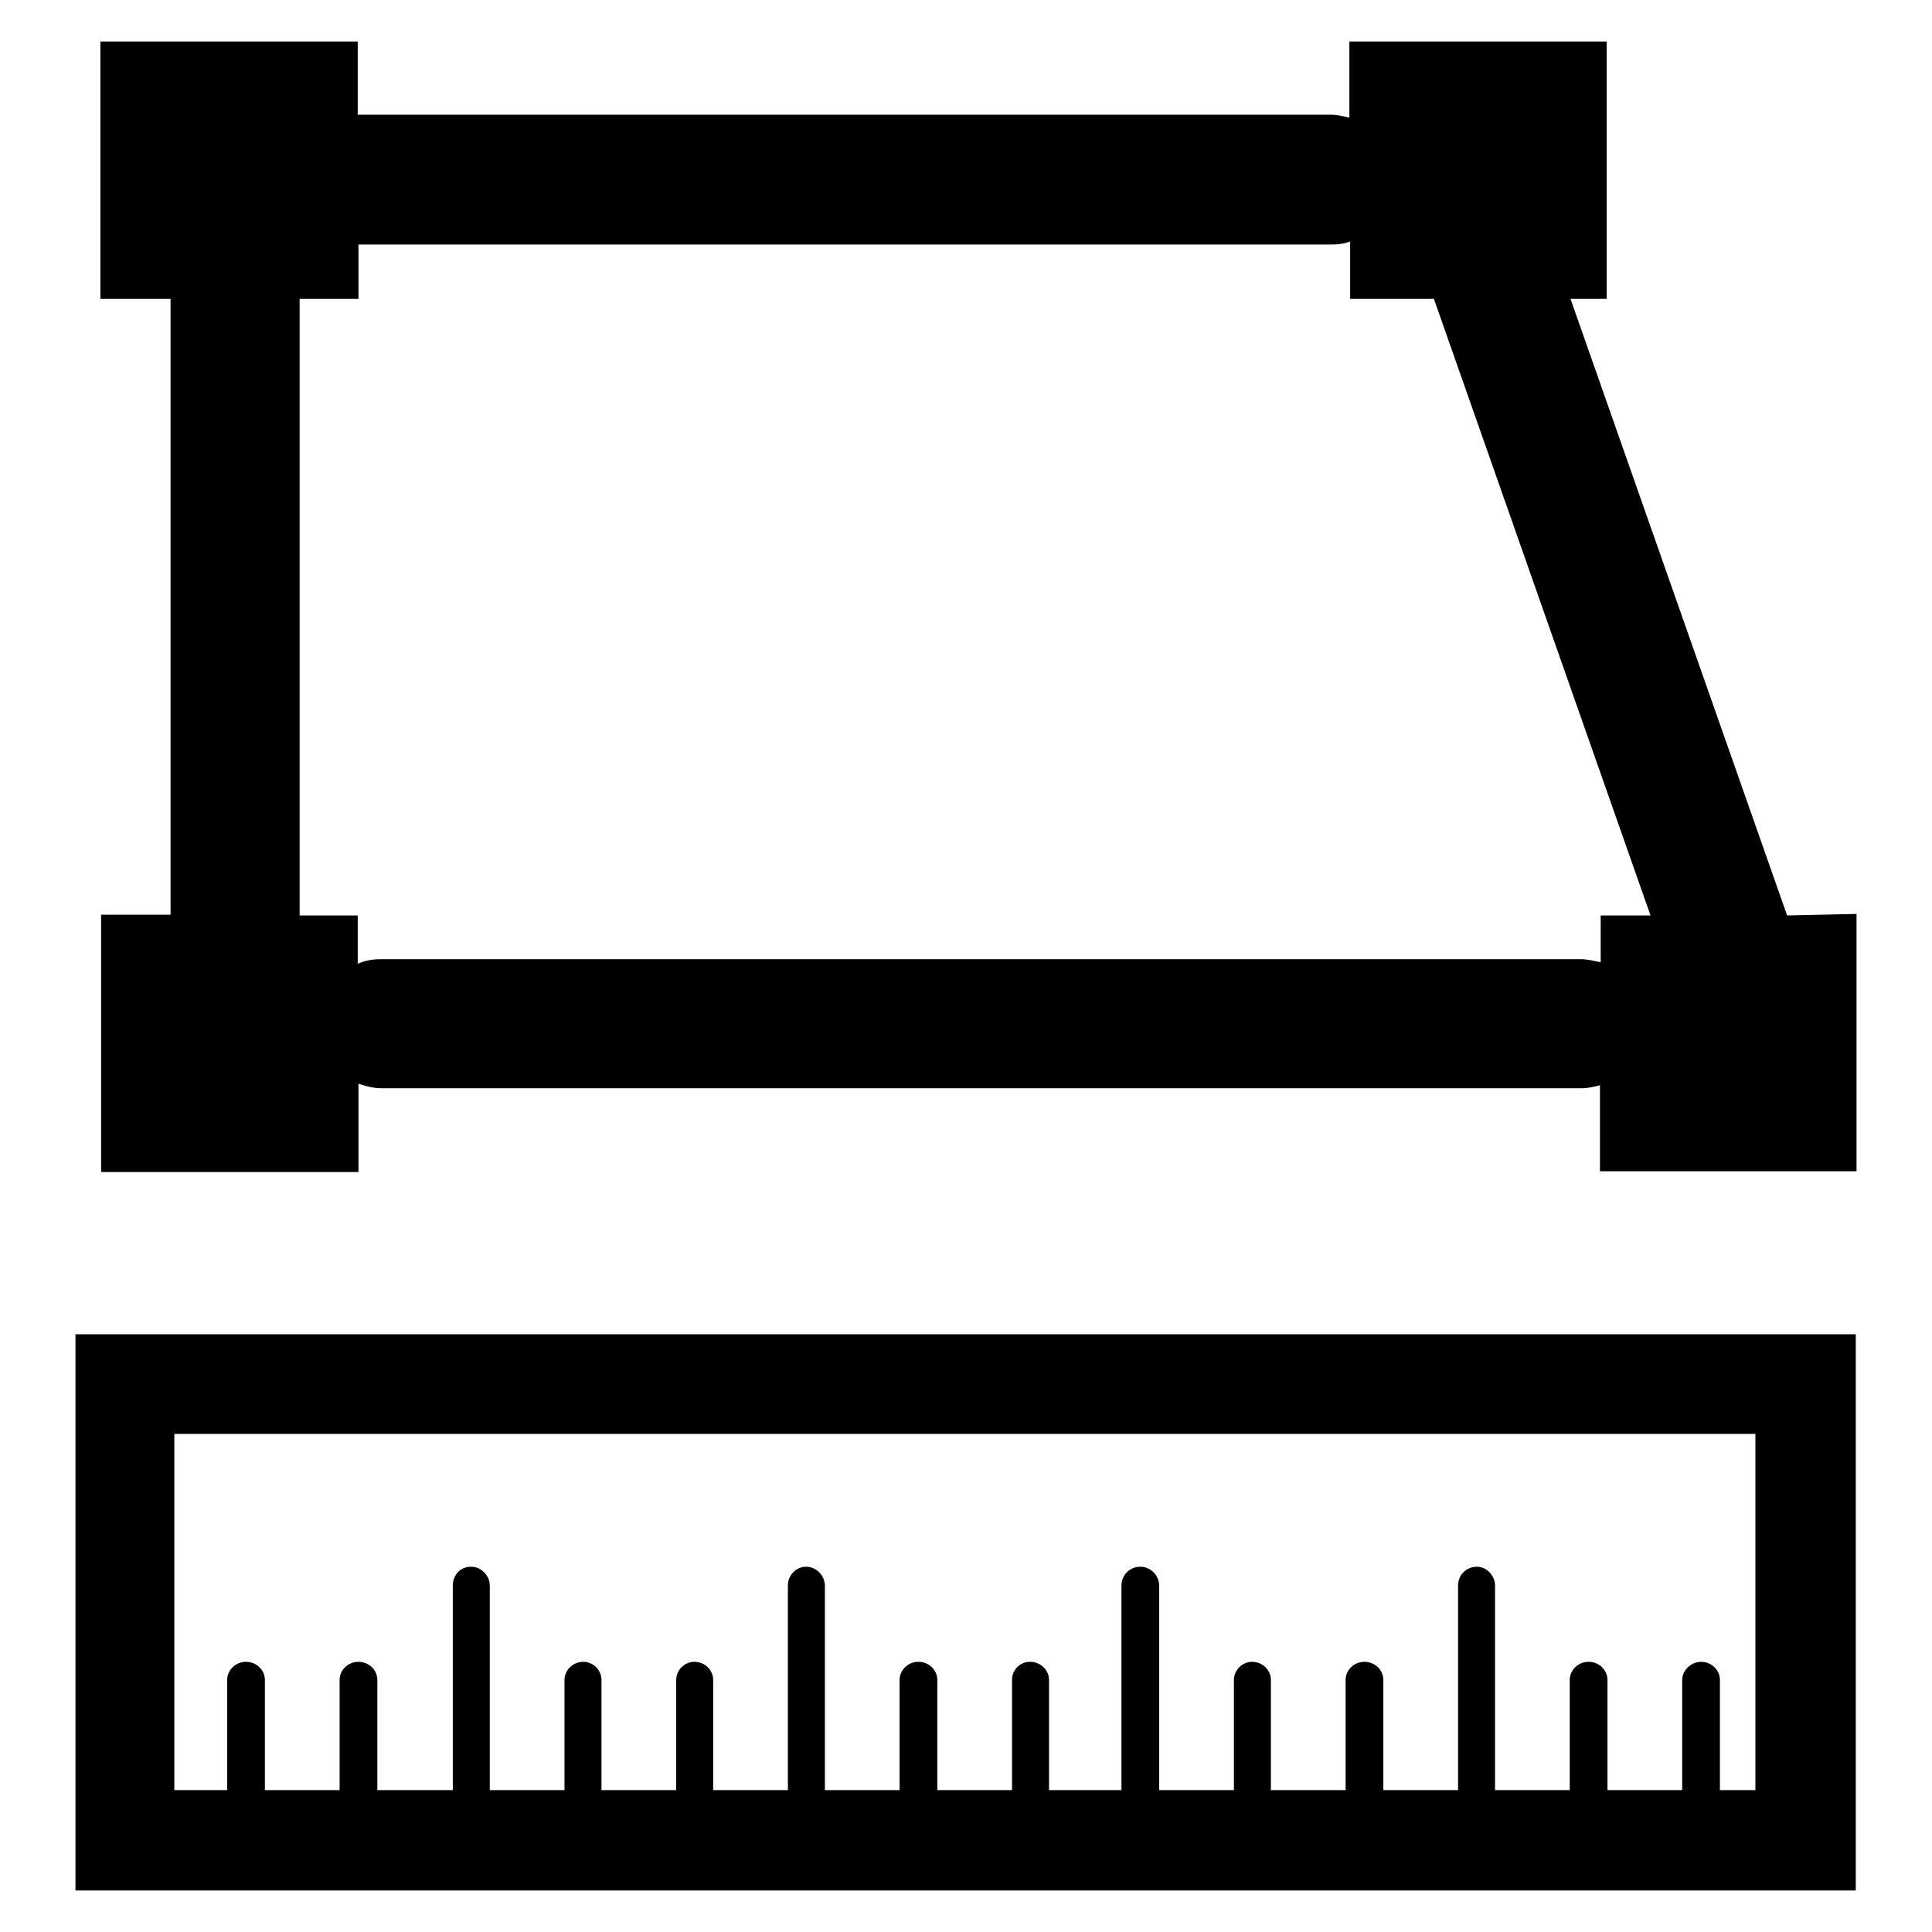 <?xml version="1.0" encoding="utf-8"?>
<!-- Svg Vector Icons : http://www.onlinewebfonts.com/icon -->
<!DOCTYPE svg PUBLIC "-//W3C//DTD SVG 1.1//EN" "http://www.w3.org/Graphics/SVG/1.1/DTD/svg11.dtd">
<svg version="1.1" xmlns="http://www.w3.org/2000/svg" xmlns:xlink="http://www.w3.org/1999/xlink" x="0px" y="0px" viewBox="0 0 256 256" enable-background="new 0 0 256 256" xml:space="preserve">
<g><g><path fill="#000000" d="M10,250.5h235.9v-73.7H10V250.5z M23.3,190h209.3v47.2h-4.7v-14.6c0-1.3-1.1-2.4-2.5-2.4c-1.3,0-2.5,1.1-2.5,2.4v14.6h-9.9v-14.6c0-1.3-1.1-2.4-2.5-2.4c-1.4,0-2.5,1.1-2.5,2.4v14.6h-9.9v-27.1c0-1.3-1.1-2.5-2.4-2.5c-1.4,0-2.5,1.1-2.5,2.5v27.1h-9.9v-14.6c0-1.3-1.1-2.4-2.5-2.4c-1.4,0-2.5,1.1-2.5,2.4v14.6h-9.9v-14.6c0-1.3-1.1-2.4-2.5-2.4c-1.3,0-2.4,1.1-2.4,2.4v14.6h-9.9v-27.1c0-1.3-1.1-2.5-2.5-2.5c-1.4,0-2.5,1.1-2.5,2.5v27.1H139v-14.6c0-1.3-1.1-2.4-2.5-2.4s-2.4,1.1-2.4,2.4v14.6h-9.9v-14.6c0-1.3-1.1-2.4-2.5-2.4c-1.4,0-2.5,1.1-2.5,2.4v14.6h-9.9v-27.1c0-1.3-1.1-2.5-2.5-2.5c-1.3,0-2.4,1.1-2.4,2.5v27.1h-9.9v-14.6c0-1.3-1.1-2.4-2.5-2.4c-1.3,0-2.4,1.1-2.4,2.4v14.6h-9.9v-14.6c0-1.3-1.1-2.4-2.4-2.4c-1.4,0-2.5,1.1-2.5,2.4v14.6h-9.9v-27.1c0-1.3-1.1-2.5-2.5-2.5s-2.4,1.1-2.4,2.5v27.1H50v-14.6c0-1.3-1.1-2.4-2.5-2.4c-1.4,0-2.5,1.1-2.5,2.4v14.6h-9.9v-14.6c0-1.3-1.1-2.4-2.5-2.4c-1.4,0-2.5,1.1-2.5,2.4v14.6h-7V190z"/><path fill="#000000" d="M236.8,121.3l-28.7-81.7h4.8V5.5h-34.1v10.1c-0.8-0.2-1.6-0.4-2.4-0.4h-129V5.5H13.3v34.1h9.3c0,0.2,0,0.4,0,0.5v81.1h-9.2v34.1h34.1v-11.7c0.9,0.3,2,0.6,3,0.6h159.1c0.8,0,1.6-0.2,2.4-0.4v11.4H246v-34.1L236.8,121.3L236.8,121.3z M209.5,127.1H50.4c-1.1,0-2.1,0.2-3,0.6v-6.4h-7.7V40.1c0-0.2,0-0.4,0-0.5h7.8v-7.2h129c0.8,0,1.6-0.1,2.4-0.4v7.6h11.1l28.7,81.7h-6.6v6.2C211.1,127.3,210.3,127.1,209.5,127.1z"/></g></g>
</svg>